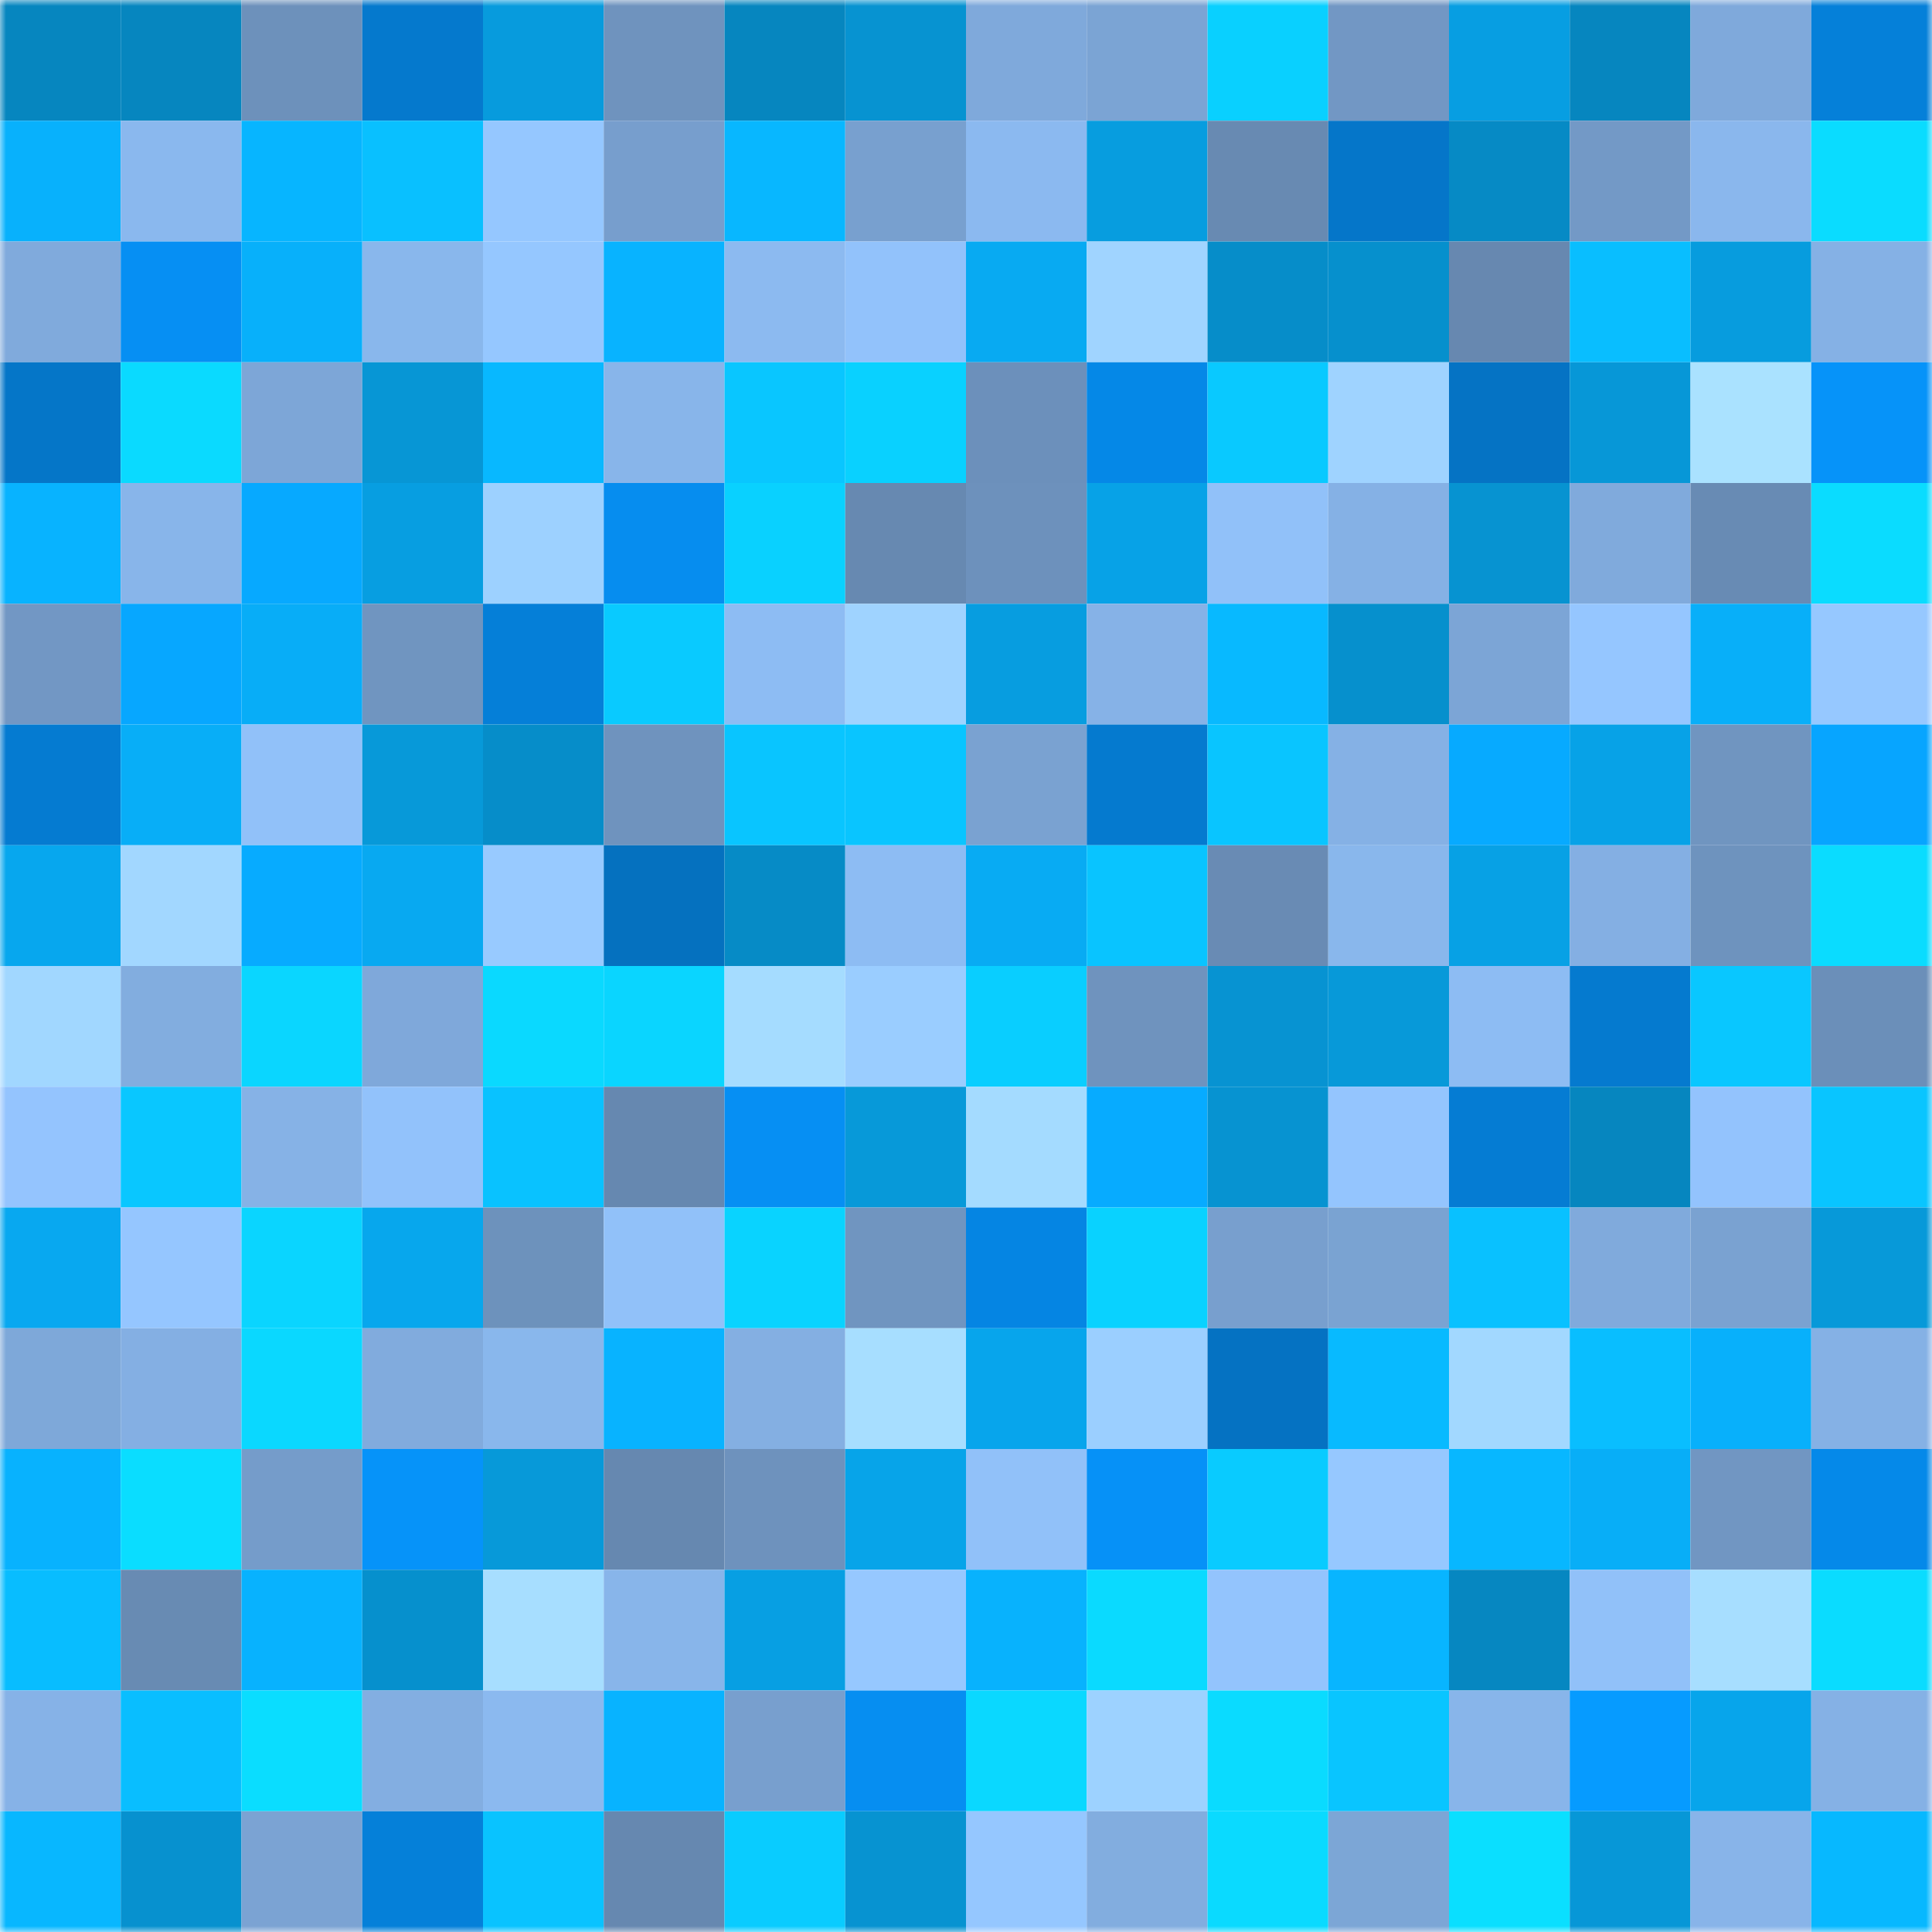 <svg viewBox="0 0 160 160" fill="none" role="img" xmlns="http://www.w3.org/2000/svg" width="240" height="240" name="ens%2Cormitmining.eth"><mask id="82831154" mask-type="alpha" maskUnits="userSpaceOnUse" x="0" y="0" width="160" height="160"><rect width="160" height="160" fill="#FFFFFF"></rect></mask><g mask="url(#82831154)"><rect x="0" y="0" width="10" height="10" fill="#0686bf"></rect><rect x="10" y="0" width="10" height="10" fill="#0686bf"></rect><rect x="20" y="0" width="10" height="10" fill="#6d91bb"></rect><rect x="30" y="0" width="10" height="10" fill="#0579cd"></rect><rect x="40" y="0" width="10" height="10" fill="#079bdd"></rect><rect x="50" y="0" width="10" height="10" fill="#6f93be"></rect><rect x="60" y="0" width="10" height="10" fill="#0686bf"></rect><rect x="70" y="0" width="10" height="10" fill="#0793d1"></rect><rect x="80" y="0" width="10" height="10" fill="#7fa9db"></rect><rect x="90" y="0" width="10" height="10" fill="#7ba4d4"></rect><rect x="100" y="0" width="10" height="10" fill="#09d0ff"></rect><rect x="110" y="0" width="10" height="10" fill="#7297c4"></rect><rect x="120" y="0" width="10" height="10" fill="#079ee2"></rect><rect x="130" y="0" width="10" height="10" fill="#0686bf"></rect><rect x="140" y="0" width="10" height="10" fill="#7fa9db"></rect><rect x="150" y="0" width="10" height="10" fill="#0580d9"></rect><rect x="0" y="10" width="10" height="10" fill="#08b1fc"></rect><rect x="10" y="10" width="10" height="10" fill="#8ab8ee"></rect><rect x="20" y="10" width="10" height="10" fill="#07b5ff"></rect><rect x="30" y="10" width="10" height="10" fill="#09c0ff"></rect><rect x="40" y="10" width="10" height="10" fill="#95c7ff"></rect><rect x="50" y="10" width="10" height="10" fill="#779ecd"></rect><rect x="60" y="10" width="10" height="10" fill="#08b7ff"></rect><rect x="70" y="10" width="10" height="10" fill="#78a0cf"></rect><rect x="80" y="10" width="10" height="10" fill="#8bb9f0"></rect><rect x="90" y="10" width="10" height="10" fill="#079ddf"></rect><rect x="100" y="10" width="10" height="10" fill="#688ab2"></rect><rect x="110" y="10" width="10" height="10" fill="#0576c9"></rect><rect x="120" y="10" width="10" height="10" fill="#068ac5"></rect><rect x="130" y="10" width="10" height="10" fill="#7399c6"></rect><rect x="140" y="10" width="10" height="10" fill="#8ab7ed"></rect><rect x="150" y="10" width="10" height="10" fill="#0adcff"></rect><rect x="0" y="20" width="10" height="10" fill="#80aadc"></rect><rect x="10" y="20" width="10" height="10" fill="#068ff3"></rect><rect x="20" y="20" width="10" height="10" fill="#08b0fa"></rect><rect x="30" y="20" width="10" height="10" fill="#89b7ec"></rect><rect x="40" y="20" width="10" height="10" fill="#95c7ff"></rect><rect x="50" y="20" width="10" height="10" fill="#08b3ff"></rect><rect x="60" y="20" width="10" height="10" fill="#8cbaf0"></rect><rect x="70" y="20" width="10" height="10" fill="#92c2fb"></rect><rect x="80" y="20" width="10" height="10" fill="#08aaf2"></rect><rect x="90" y="20" width="10" height="10" fill="#a0d4ff"></rect><rect x="100" y="20" width="10" height="10" fill="#068dc9"></rect><rect x="110" y="20" width="10" height="10" fill="#0690cd"></rect><rect x="120" y="20" width="10" height="10" fill="#6788b0"></rect><rect x="130" y="20" width="10" height="10" fill="#09beff"></rect><rect x="140" y="20" width="10" height="10" fill="#079cde"></rect><rect x="150" y="20" width="10" height="10" fill="#85b1e5"></rect><rect x="0" y="30" width="10" height="10" fill="#0576c8"></rect><rect x="10" y="30" width="10" height="10" fill="#0adaff"></rect><rect x="20" y="30" width="10" height="10" fill="#7da6d7"></rect><rect x="30" y="30" width="10" height="10" fill="#0796d5"></rect><rect x="40" y="30" width="10" height="10" fill="#08b8ff"></rect><rect x="50" y="30" width="10" height="10" fill="#88b5ea"></rect><rect x="60" y="30" width="10" height="10" fill="#09c6ff"></rect><rect x="70" y="30" width="10" height="10" fill="#09d1ff"></rect><rect x="80" y="30" width="10" height="10" fill="#6c90bb"></rect><rect x="90" y="30" width="10" height="10" fill="#0588e7"></rect><rect x="100" y="30" width="10" height="10" fill="#09c9ff"></rect><rect x="110" y="30" width="10" height="10" fill="#9fd3ff"></rect><rect x="120" y="30" width="10" height="10" fill="#0573c4"></rect><rect x="130" y="30" width="10" height="10" fill="#0797d7"></rect><rect x="140" y="30" width="10" height="10" fill="#aae2ff"></rect><rect x="150" y="30" width="10" height="10" fill="#0693f9"></rect><rect x="0" y="40" width="10" height="10" fill="#08b3ff"></rect><rect x="10" y="40" width="10" height="10" fill="#88b5ea"></rect><rect x="20" y="40" width="10" height="10" fill="#07a9ff"></rect><rect x="30" y="40" width="10" height="10" fill="#079ee1"></rect><rect x="40" y="40" width="10" height="10" fill="#9dd1ff"></rect><rect x="50" y="40" width="10" height="10" fill="#068def"></rect><rect x="60" y="40" width="10" height="10" fill="#09d1ff"></rect><rect x="70" y="40" width="10" height="10" fill="#6789b1"></rect><rect x="80" y="40" width="10" height="10" fill="#6d91bc"></rect><rect x="90" y="40" width="10" height="10" fill="#07a2e7"></rect><rect x="100" y="40" width="10" height="10" fill="#91c1f9"></rect><rect x="110" y="40" width="10" height="10" fill="#85b1e5"></rect><rect x="120" y="40" width="10" height="10" fill="#0793d1"></rect><rect x="130" y="40" width="10" height="10" fill="#80aadc"></rect><rect x="140" y="40" width="10" height="10" fill="#688bb4"></rect><rect x="150" y="40" width="10" height="10" fill="#0adcff"></rect><rect x="0" y="50" width="10" height="10" fill="#7297c4"></rect><rect x="10" y="50" width="10" height="10" fill="#07a7ff"></rect><rect x="20" y="50" width="10" height="10" fill="#08adf7"></rect><rect x="30" y="50" width="10" height="10" fill="#7095c0"></rect><rect x="40" y="50" width="10" height="10" fill="#057fd8"></rect><rect x="50" y="50" width="10" height="10" fill="#09caff"></rect><rect x="60" y="50" width="10" height="10" fill="#8dbcf3"></rect><rect x="70" y="50" width="10" height="10" fill="#9fd3ff"></rect><rect x="80" y="50" width="10" height="10" fill="#079de0"></rect><rect x="90" y="50" width="10" height="10" fill="#86b2e7"></rect><rect x="100" y="50" width="10" height="10" fill="#08b9ff"></rect><rect x="110" y="50" width="10" height="10" fill="#0690cd"></rect><rect x="120" y="50" width="10" height="10" fill="#7ca5d6"></rect><rect x="130" y="50" width="10" height="10" fill="#95c6ff"></rect><rect x="140" y="50" width="10" height="10" fill="#08aff9"></rect><rect x="150" y="50" width="10" height="10" fill="#96c8ff"></rect><rect x="0" y="60" width="10" height="10" fill="#057bd1"></rect><rect x="10" y="60" width="10" height="10" fill="#08aef7"></rect><rect x="20" y="60" width="10" height="10" fill="#91c1f9"></rect><rect x="30" y="60" width="10" height="10" fill="#0799d9"></rect><rect x="40" y="60" width="10" height="10" fill="#068dc9"></rect><rect x="50" y="60" width="10" height="10" fill="#6f93be"></rect><rect x="60" y="60" width="10" height="10" fill="#09c5ff"></rect><rect x="70" y="60" width="10" height="10" fill="#09c5ff"></rect><rect x="80" y="60" width="10" height="10" fill="#7aa2d1"></rect><rect x="90" y="60" width="10" height="10" fill="#057acf"></rect><rect x="100" y="60" width="10" height="10" fill="#09c5ff"></rect><rect x="110" y="60" width="10" height="10" fill="#85b1e5"></rect><rect x="120" y="60" width="10" height="10" fill="#07aaff"></rect><rect x="130" y="60" width="10" height="10" fill="#07a2e7"></rect><rect x="140" y="60" width="10" height="10" fill="#7095c0"></rect><rect x="150" y="60" width="10" height="10" fill="#07a5ff"></rect><rect x="0" y="70" width="10" height="10" fill="#07a7ee"></rect><rect x="10" y="70" width="10" height="10" fill="#a2d7ff"></rect><rect x="20" y="70" width="10" height="10" fill="#07abff"></rect><rect x="30" y="70" width="10" height="10" fill="#08a9f1"></rect><rect x="40" y="70" width="10" height="10" fill="#98caff"></rect><rect x="50" y="70" width="10" height="10" fill="#0571bf"></rect><rect x="60" y="70" width="10" height="10" fill="#068bc6"></rect><rect x="70" y="70" width="10" height="10" fill="#8dbcf3"></rect><rect x="80" y="70" width="10" height="10" fill="#08abf3"></rect><rect x="90" y="70" width="10" height="10" fill="#09c4ff"></rect><rect x="100" y="70" width="10" height="10" fill="#698bb4"></rect><rect x="110" y="70" width="10" height="10" fill="#89b7ec"></rect><rect x="120" y="70" width="10" height="10" fill="#07a1e5"></rect><rect x="130" y="70" width="10" height="10" fill="#84afe3"></rect><rect x="140" y="70" width="10" height="10" fill="#6e93be"></rect><rect x="150" y="70" width="10" height="10" fill="#0adcff"></rect><rect x="0" y="80" width="10" height="10" fill="#a1d7ff"></rect><rect x="10" y="80" width="10" height="10" fill="#82addf"></rect><rect x="20" y="80" width="10" height="10" fill="#0ad6ff"></rect><rect x="30" y="80" width="10" height="10" fill="#7fa8da"></rect><rect x="40" y="80" width="10" height="10" fill="#0ad9ff"></rect><rect x="50" y="80" width="10" height="10" fill="#0ad5ff"></rect><rect x="60" y="80" width="10" height="10" fill="#a5dcff"></rect><rect x="70" y="80" width="10" height="10" fill="#9acdff"></rect><rect x="80" y="80" width="10" height="10" fill="#09ceff"></rect><rect x="90" y="80" width="10" height="10" fill="#6f93be"></rect><rect x="100" y="80" width="10" height="10" fill="#0793d2"></rect><rect x="110" y="80" width="10" height="10" fill="#0799d9"></rect><rect x="120" y="80" width="10" height="10" fill="#8dbcf3"></rect><rect x="130" y="80" width="10" height="10" fill="#057acf"></rect><rect x="140" y="80" width="10" height="10" fill="#09c7ff"></rect><rect x="150" y="80" width="10" height="10" fill="#6b8fb9"></rect><rect x="0" y="90" width="10" height="10" fill="#94c4fe"></rect><rect x="10" y="90" width="10" height="10" fill="#09c7ff"></rect><rect x="20" y="90" width="10" height="10" fill="#86b2e6"></rect><rect x="30" y="90" width="10" height="10" fill="#92c2fb"></rect><rect x="40" y="90" width="10" height="10" fill="#09c2ff"></rect><rect x="50" y="90" width="10" height="10" fill="#6688b0"></rect><rect x="60" y="90" width="10" height="10" fill="#068ff3"></rect><rect x="70" y="90" width="10" height="10" fill="#0799d9"></rect><rect x="80" y="90" width="10" height="10" fill="#a4dbff"></rect><rect x="90" y="90" width="10" height="10" fill="#07abff"></rect><rect x="100" y="90" width="10" height="10" fill="#0793d1"></rect><rect x="110" y="90" width="10" height="10" fill="#94c5fe"></rect><rect x="120" y="90" width="10" height="10" fill="#057cd3"></rect><rect x="130" y="90" width="10" height="10" fill="#0686bf"></rect><rect x="140" y="90" width="10" height="10" fill="#93c3fd"></rect><rect x="150" y="90" width="10" height="10" fill="#09c5ff"></rect><rect x="0" y="100" width="10" height="10" fill="#08a8f0"></rect><rect x="10" y="100" width="10" height="10" fill="#95c6ff"></rect><rect x="20" y="100" width="10" height="10" fill="#0ad5ff"></rect><rect x="30" y="100" width="10" height="10" fill="#07a7ed"></rect><rect x="40" y="100" width="10" height="10" fill="#6d92bc"></rect><rect x="50" y="100" width="10" height="10" fill="#91c1f9"></rect><rect x="60" y="100" width="10" height="10" fill="#09d3ff"></rect><rect x="70" y="100" width="10" height="10" fill="#7095c0"></rect><rect x="80" y="100" width="10" height="10" fill="#0585e3"></rect><rect x="90" y="100" width="10" height="10" fill="#09d2ff"></rect><rect x="100" y="100" width="10" height="10" fill="#789fce"></rect><rect x="110" y="100" width="10" height="10" fill="#7aa3d2"></rect><rect x="120" y="100" width="10" height="10" fill="#09c1ff"></rect><rect x="130" y="100" width="10" height="10" fill="#80aadc"></rect><rect x="140" y="100" width="10" height="10" fill="#7aa2d1"></rect><rect x="150" y="100" width="10" height="10" fill="#0799d9"></rect><rect x="0" y="110" width="10" height="10" fill="#7ea8d9"></rect><rect x="10" y="110" width="10" height="10" fill="#84afe3"></rect><rect x="20" y="110" width="10" height="10" fill="#0ad8ff"></rect><rect x="30" y="110" width="10" height="10" fill="#81abdd"></rect><rect x="40" y="110" width="10" height="10" fill="#89b7ec"></rect><rect x="50" y="110" width="10" height="10" fill="#08b3ff"></rect><rect x="60" y="110" width="10" height="10" fill="#84afe2"></rect><rect x="70" y="110" width="10" height="10" fill="#a7deff"></rect><rect x="80" y="110" width="10" height="10" fill="#07a5ec"></rect><rect x="90" y="110" width="10" height="10" fill="#9bcfff"></rect><rect x="100" y="110" width="10" height="10" fill="#0572c2"></rect><rect x="110" y="110" width="10" height="10" fill="#08baff"></rect><rect x="120" y="110" width="10" height="10" fill="#a2d8ff"></rect><rect x="130" y="110" width="10" height="10" fill="#09beff"></rect><rect x="140" y="110" width="10" height="10" fill="#08b0fb"></rect><rect x="150" y="110" width="10" height="10" fill="#85b1e5"></rect><rect x="0" y="120" width="10" height="10" fill="#08b2fe"></rect><rect x="10" y="120" width="10" height="10" fill="#0addff"></rect><rect x="20" y="120" width="10" height="10" fill="#759cca"></rect><rect x="30" y="120" width="10" height="10" fill="#0693f9"></rect><rect x="40" y="120" width="10" height="10" fill="#0799d9"></rect><rect x="50" y="120" width="10" height="10" fill="#6688b0"></rect><rect x="60" y="120" width="10" height="10" fill="#6e92bd"></rect><rect x="70" y="120" width="10" height="10" fill="#07a4e9"></rect><rect x="80" y="120" width="10" height="10" fill="#91c1f9"></rect><rect x="90" y="120" width="10" height="10" fill="#0691f7"></rect><rect x="100" y="120" width="10" height="10" fill="#09cbff"></rect><rect x="110" y="120" width="10" height="10" fill="#96c8ff"></rect><rect x="120" y="120" width="10" height="10" fill="#08b7ff"></rect><rect x="130" y="120" width="10" height="10" fill="#08aef7"></rect><rect x="140" y="120" width="10" height="10" fill="#7196c2"></rect><rect x="150" y="120" width="10" height="10" fill="#0589e9"></rect><rect x="0" y="130" width="10" height="10" fill="#08bdff"></rect><rect x="10" y="130" width="10" height="10" fill="#688bb3"></rect><rect x="20" y="130" width="10" height="10" fill="#08b2fe"></rect><rect x="30" y="130" width="10" height="10" fill="#0690cd"></rect><rect x="40" y="130" width="10" height="10" fill="#a7deff"></rect><rect x="50" y="130" width="10" height="10" fill="#88b5ea"></rect><rect x="60" y="130" width="10" height="10" fill="#079fe3"></rect><rect x="70" y="130" width="10" height="10" fill="#96c8ff"></rect><rect x="80" y="130" width="10" height="10" fill="#08b2fd"></rect><rect x="90" y="130" width="10" height="10" fill="#0adaff"></rect><rect x="100" y="130" width="10" height="10" fill="#93c4fd"></rect><rect x="110" y="130" width="10" height="10" fill="#08b5ff"></rect><rect x="120" y="130" width="10" height="10" fill="#0687c1"></rect><rect x="130" y="130" width="10" height="10" fill="#91c1f9"></rect><rect x="140" y="130" width="10" height="10" fill="#a7deff"></rect><rect x="150" y="130" width="10" height="10" fill="#0adcff"></rect><rect x="0" y="140" width="10" height="10" fill="#86b2e7"></rect><rect x="10" y="140" width="10" height="10" fill="#09beff"></rect><rect x="20" y="140" width="10" height="10" fill="#0addff"></rect><rect x="30" y="140" width="10" height="10" fill="#83aee1"></rect><rect x="40" y="140" width="10" height="10" fill="#8bb9ef"></rect><rect x="50" y="140" width="10" height="10" fill="#08b3ff"></rect><rect x="60" y="140" width="10" height="10" fill="#789fce"></rect><rect x="70" y="140" width="10" height="10" fill="#068ef1"></rect><rect x="80" y="140" width="10" height="10" fill="#0ad8ff"></rect><rect x="90" y="140" width="10" height="10" fill="#9dd2ff"></rect><rect x="100" y="140" width="10" height="10" fill="#0adbff"></rect><rect x="110" y="140" width="10" height="10" fill="#09c5ff"></rect><rect x="120" y="140" width="10" height="10" fill="#88b5ea"></rect><rect x="130" y="140" width="10" height="10" fill="#069bff"></rect><rect x="140" y="140" width="10" height="10" fill="#07a5eb"></rect><rect x="150" y="140" width="10" height="10" fill="#85b1e5"></rect><rect x="0" y="150" width="10" height="10" fill="#08b7ff"></rect><rect x="10" y="150" width="10" height="10" fill="#0791cf"></rect><rect x="20" y="150" width="10" height="10" fill="#7ba3d3"></rect><rect x="30" y="150" width="10" height="10" fill="#0580d9"></rect><rect x="40" y="150" width="10" height="10" fill="#09c3ff"></rect><rect x="50" y="150" width="10" height="10" fill="#6688b0"></rect><rect x="60" y="150" width="10" height="10" fill="#09ccff"></rect><rect x="70" y="150" width="10" height="10" fill="#0793d1"></rect><rect x="80" y="150" width="10" height="10" fill="#95c7ff"></rect><rect x="90" y="150" width="10" height="10" fill="#82addf"></rect><rect x="100" y="150" width="10" height="10" fill="#0adaff"></rect><rect x="110" y="150" width="10" height="10" fill="#7ca6d6"></rect><rect x="120" y="150" width="10" height="10" fill="#0adfff"></rect><rect x="130" y="150" width="10" height="10" fill="#0797d7"></rect><rect x="140" y="150" width="10" height="10" fill="#88b4e9"></rect><rect x="150" y="150" width="10" height="10" fill="#07b8ff"></rect></g></svg>